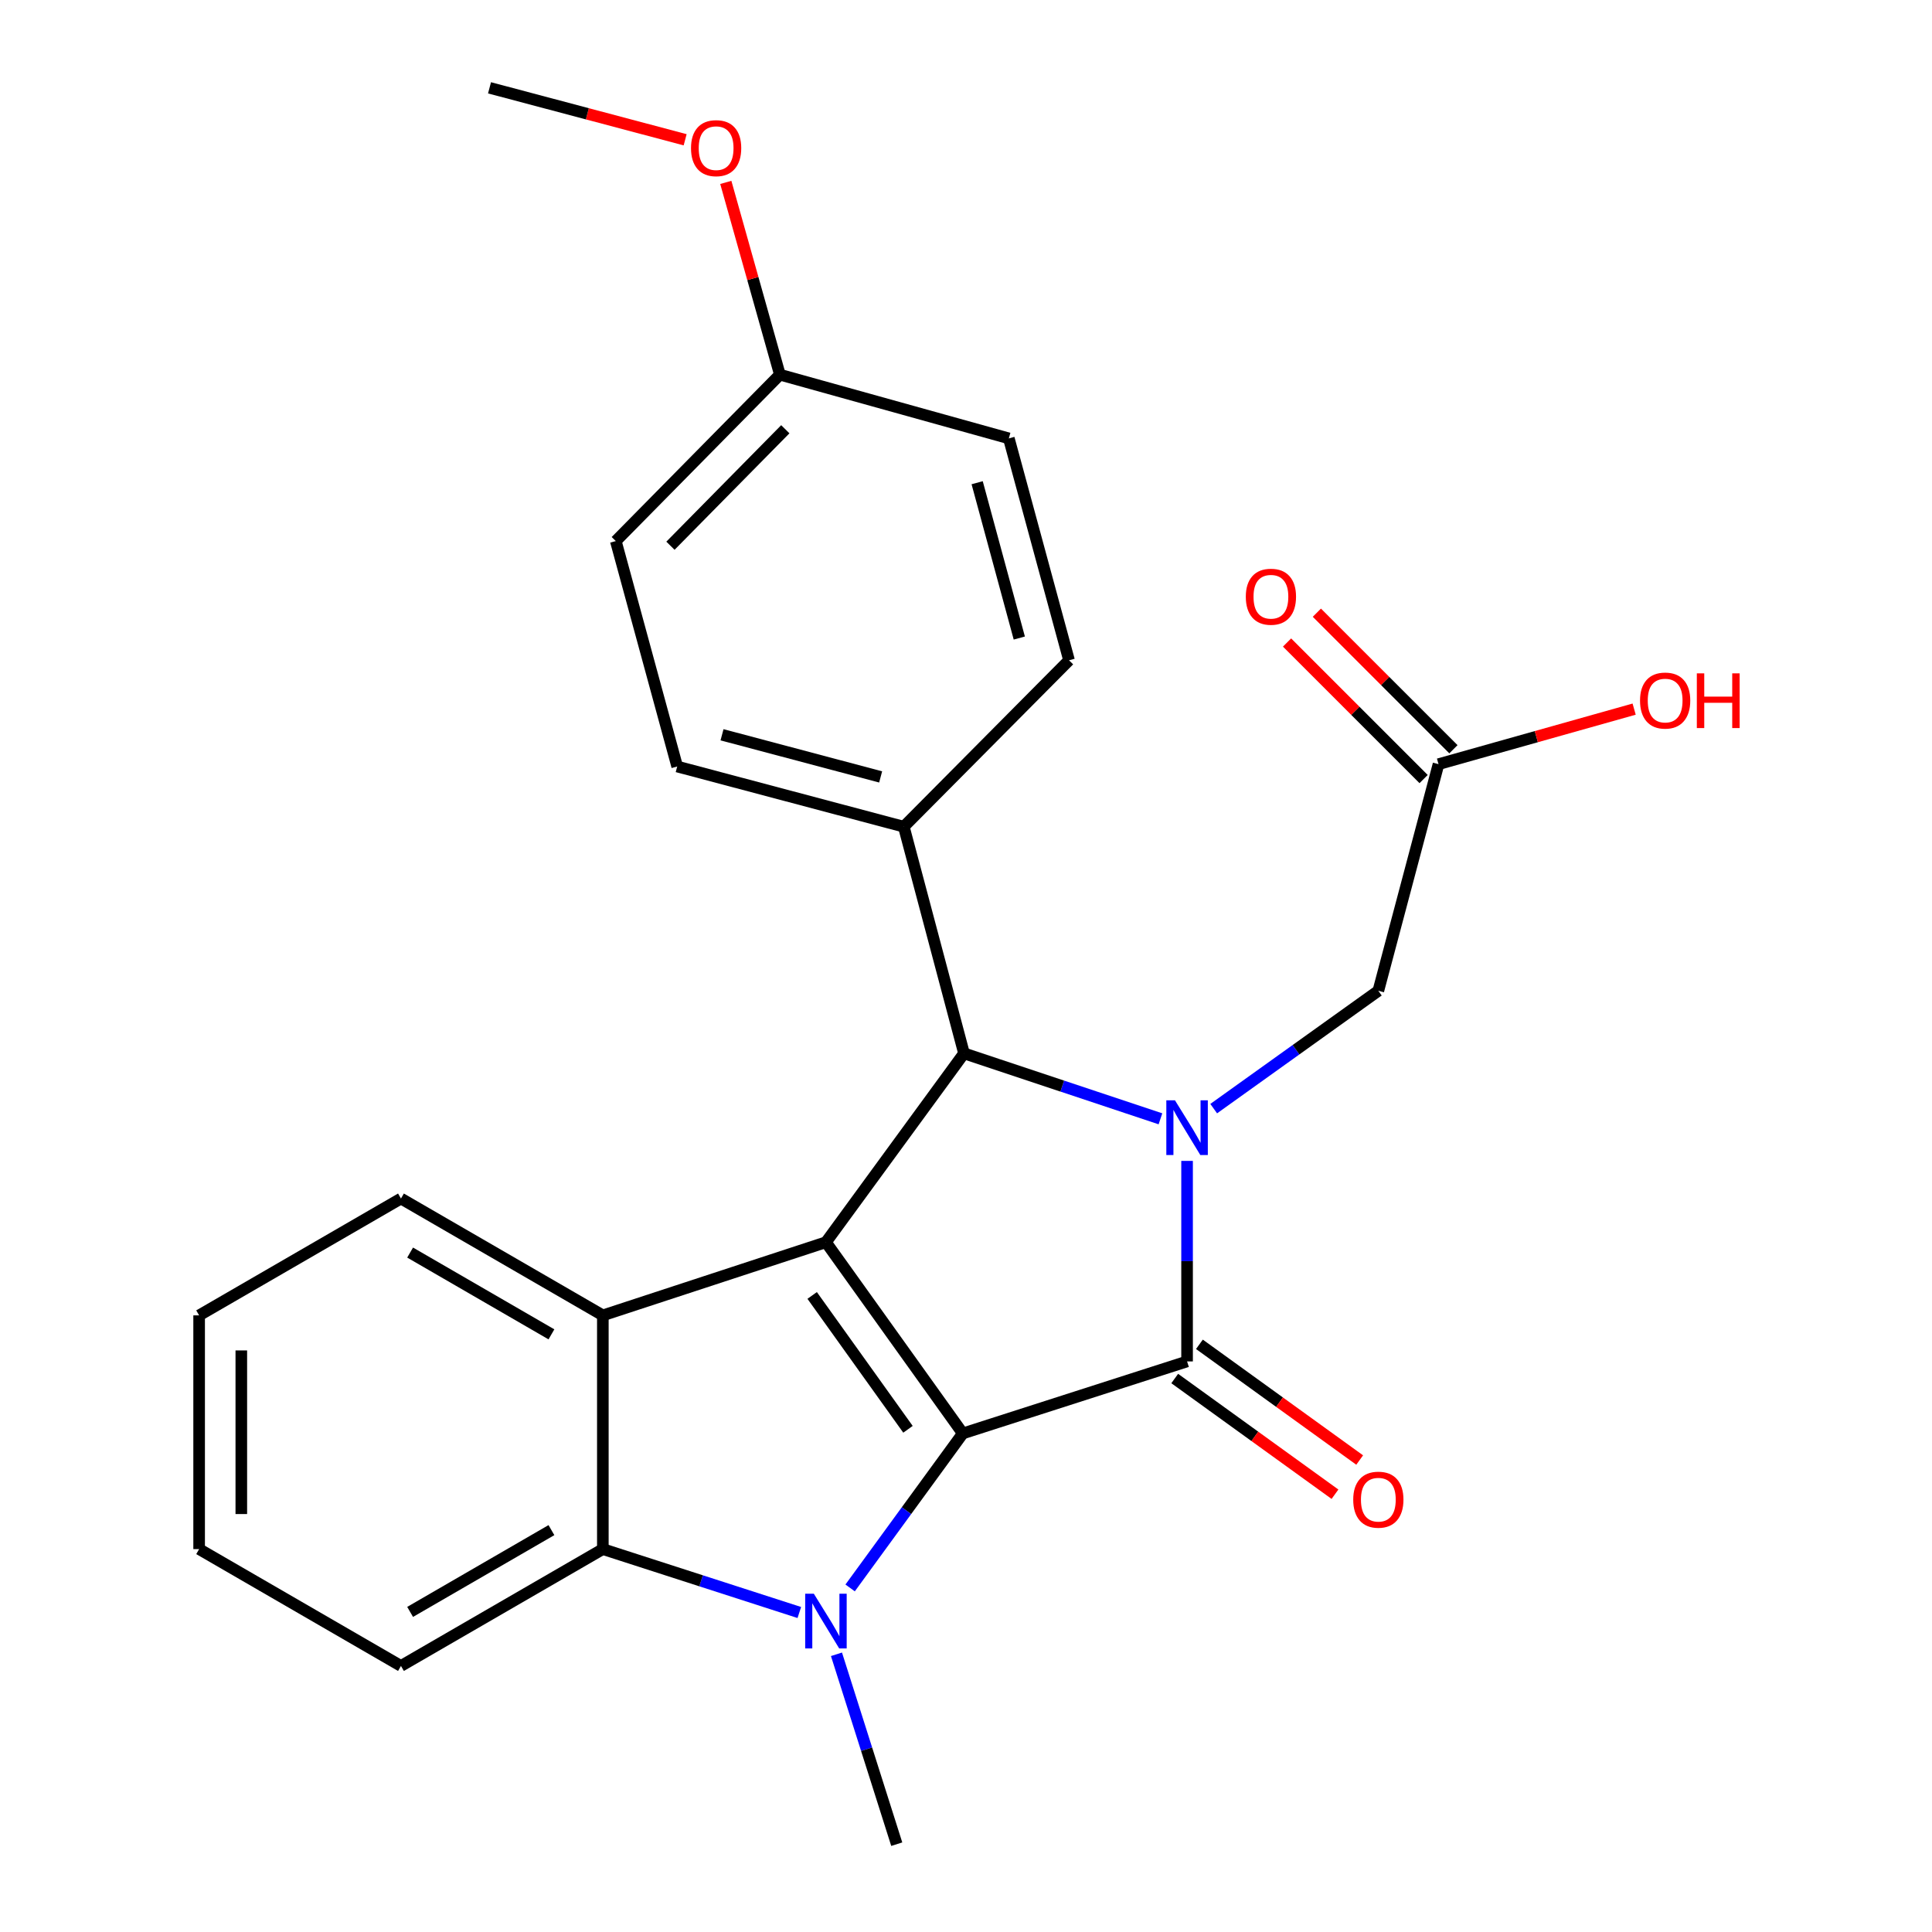<?xml version='1.0' encoding='iso-8859-1'?>
<svg version='1.1' baseProfile='full'
              xmlns='http://www.w3.org/2000/svg'
                      xmlns:rdkit='http://www.rdkit.org/xml'
                      xmlns:xlink='http://www.w3.org/1999/xlink'
                  xml:space='preserve'
width='1000px' height='1000px' viewBox='0 0 1000 1000'>
<!-- END OF HEADER -->
<rect style='opacity:1.0;fill:#FFFFFF;stroke:none' width='1000' height='1000' x='0' y='0'> </rect>
<path class='bond-0' d='M 498.35,741.943 L 427.503,642.968' style='fill:none;fill-rule:evenodd;stroke:#000000;stroke-width:6px;stroke-linecap:butt;stroke-linejoin:miter;stroke-opacity:1' />
<path class='bond-0' d='M 469.97,739.805 L 420.377,670.522' style='fill:none;fill-rule:evenodd;stroke:#000000;stroke-width:6px;stroke-linecap:butt;stroke-linejoin:miter;stroke-opacity:1' />
<path class='bond-2' d='M 498.35,741.943 L 614.427,704.67' style='fill:none;fill-rule:evenodd;stroke:#000000;stroke-width:6px;stroke-linecap:butt;stroke-linejoin:miter;stroke-opacity:1' />
<path class='bond-3' d='M 498.35,741.943 L 469.187,781.926' style='fill:none;fill-rule:evenodd;stroke:#000000;stroke-width:6px;stroke-linecap:butt;stroke-linejoin:miter;stroke-opacity:1' />
<path class='bond-3' d='M 469.187,781.926 L 440.023,821.909' style='fill:none;fill-rule:evenodd;stroke:#0000FF;stroke-width:6px;stroke-linecap:butt;stroke-linejoin:miter;stroke-opacity:1' />
<path class='bond-4' d='M 427.503,642.968 L 498.969,545.218' style='fill:none;fill-rule:evenodd;stroke:#000000;stroke-width:6px;stroke-linecap:butt;stroke-linejoin:miter;stroke-opacity:1' />
<path class='bond-5' d='M 427.503,642.968 L 312.032,680.836' style='fill:none;fill-rule:evenodd;stroke:#000000;stroke-width:6px;stroke-linecap:butt;stroke-linejoin:miter;stroke-opacity:1' />
<path class='bond-1' d='M 614.427,600.877 L 614.427,652.773' style='fill:none;fill-rule:evenodd;stroke:#0000FF;stroke-width:6px;stroke-linecap:butt;stroke-linejoin:miter;stroke-opacity:1' />
<path class='bond-1' d='M 614.427,652.773 L 614.427,704.67' style='fill:none;fill-rule:evenodd;stroke:#000000;stroke-width:6px;stroke-linecap:butt;stroke-linejoin:miter;stroke-opacity:1' />
<path class='bond-7' d='M 628.211,573.826 L 670.819,543.33' style='fill:none;fill-rule:evenodd;stroke:#0000FF;stroke-width:6px;stroke-linecap:butt;stroke-linejoin:miter;stroke-opacity:1' />
<path class='bond-7' d='M 670.819,543.33 L 713.427,512.833' style='fill:none;fill-rule:evenodd;stroke:#000000;stroke-width:6px;stroke-linecap:butt;stroke-linejoin:miter;stroke-opacity:1' />
<path class='bond-26' d='M 600.645,579.099 L 549.807,562.159' style='fill:none;fill-rule:evenodd;stroke:#0000FF;stroke-width:6px;stroke-linecap:butt;stroke-linejoin:miter;stroke-opacity:1' />
<path class='bond-26' d='M 549.807,562.159 L 498.969,545.218' style='fill:none;fill-rule:evenodd;stroke:#000000;stroke-width:6px;stroke-linecap:butt;stroke-linejoin:miter;stroke-opacity:1' />
<path class='bond-9' d='M 608.037,713.52 L 649.511,743.464' style='fill:none;fill-rule:evenodd;stroke:#000000;stroke-width:6px;stroke-linecap:butt;stroke-linejoin:miter;stroke-opacity:1' />
<path class='bond-9' d='M 649.511,743.464 L 690.984,773.408' style='fill:none;fill-rule:evenodd;stroke:#FF0000;stroke-width:6px;stroke-linecap:butt;stroke-linejoin:miter;stroke-opacity:1' />
<path class='bond-9' d='M 620.818,695.819 L 662.291,725.763' style='fill:none;fill-rule:evenodd;stroke:#000000;stroke-width:6px;stroke-linecap:butt;stroke-linejoin:miter;stroke-opacity:1' />
<path class='bond-9' d='M 662.291,725.763 L 703.764,755.707' style='fill:none;fill-rule:evenodd;stroke:#FF0000;stroke-width:6px;stroke-linecap:butt;stroke-linejoin:miter;stroke-opacity:1' />
<path class='bond-6' d='M 413.729,834.63 L 362.881,818.222' style='fill:none;fill-rule:evenodd;stroke:#0000FF;stroke-width:6px;stroke-linecap:butt;stroke-linejoin:miter;stroke-opacity:1' />
<path class='bond-6' d='M 362.881,818.222 L 312.032,801.813' style='fill:none;fill-rule:evenodd;stroke:#000000;stroke-width:6px;stroke-linecap:butt;stroke-linejoin:miter;stroke-opacity:1' />
<path class='bond-14' d='M 432.959,856.263 L 448.558,905.404' style='fill:none;fill-rule:evenodd;stroke:#0000FF;stroke-width:6px;stroke-linecap:butt;stroke-linejoin:miter;stroke-opacity:1' />
<path class='bond-14' d='M 448.558,905.404 L 464.157,954.545' style='fill:none;fill-rule:evenodd;stroke:#000000;stroke-width:6px;stroke-linecap:butt;stroke-linejoin:miter;stroke-opacity:1' />
<path class='bond-8' d='M 498.969,545.218 L 467.808,427.903' style='fill:none;fill-rule:evenodd;stroke:#000000;stroke-width:6px;stroke-linecap:butt;stroke-linejoin:miter;stroke-opacity:1' />
<path class='bond-15' d='M 312.032,680.836 L 207.538,620.359' style='fill:none;fill-rule:evenodd;stroke:#000000;stroke-width:6px;stroke-linecap:butt;stroke-linejoin:miter;stroke-opacity:1' />
<path class='bond-15' d='M 285.421,690.66 L 212.276,648.327' style='fill:none;fill-rule:evenodd;stroke:#000000;stroke-width:6px;stroke-linecap:butt;stroke-linejoin:miter;stroke-opacity:1' />
<path class='bond-25' d='M 312.032,680.836 L 312.032,801.813' style='fill:none;fill-rule:evenodd;stroke:#000000;stroke-width:6px;stroke-linecap:butt;stroke-linejoin:miter;stroke-opacity:1' />
<path class='bond-20' d='M 312.032,801.813 L 207.538,862.29' style='fill:none;fill-rule:evenodd;stroke:#000000;stroke-width:6px;stroke-linecap:butt;stroke-linejoin:miter;stroke-opacity:1' />
<path class='bond-20' d='M 285.421,791.989 L 212.276,834.322' style='fill:none;fill-rule:evenodd;stroke:#000000;stroke-width:6px;stroke-linecap:butt;stroke-linejoin:miter;stroke-opacity:1' />
<path class='bond-10' d='M 713.427,512.833 L 744.575,395.53' style='fill:none;fill-rule:evenodd;stroke:#000000;stroke-width:6px;stroke-linecap:butt;stroke-linejoin:miter;stroke-opacity:1' />
<path class='bond-12' d='M 467.808,427.903 L 350.518,396.743' style='fill:none;fill-rule:evenodd;stroke:#000000;stroke-width:6px;stroke-linecap:butt;stroke-linejoin:miter;stroke-opacity:1' />
<path class='bond-12' d='M 455.821,402.129 L 373.717,380.317' style='fill:none;fill-rule:evenodd;stroke:#000000;stroke-width:6px;stroke-linecap:butt;stroke-linejoin:miter;stroke-opacity:1' />
<path class='bond-13' d='M 467.808,427.903 L 553.332,341.761' style='fill:none;fill-rule:evenodd;stroke:#000000;stroke-width:6px;stroke-linecap:butt;stroke-linejoin:miter;stroke-opacity:1' />
<path class='bond-11' d='M 752.294,387.811 L 716.953,352.47' style='fill:none;fill-rule:evenodd;stroke:#000000;stroke-width:6px;stroke-linecap:butt;stroke-linejoin:miter;stroke-opacity:1' />
<path class='bond-11' d='M 716.953,352.47 L 681.612,317.13' style='fill:none;fill-rule:evenodd;stroke:#FF0000;stroke-width:6px;stroke-linecap:butt;stroke-linejoin:miter;stroke-opacity:1' />
<path class='bond-11' d='M 736.856,403.249 L 701.515,367.909' style='fill:none;fill-rule:evenodd;stroke:#000000;stroke-width:6px;stroke-linecap:butt;stroke-linejoin:miter;stroke-opacity:1' />
<path class='bond-11' d='M 701.515,367.909 L 666.174,332.568' style='fill:none;fill-rule:evenodd;stroke:#FF0000;stroke-width:6px;stroke-linecap:butt;stroke-linejoin:miter;stroke-opacity:1' />
<path class='bond-17' d='M 744.575,395.53 L 795.203,381.286' style='fill:none;fill-rule:evenodd;stroke:#000000;stroke-width:6px;stroke-linecap:butt;stroke-linejoin:miter;stroke-opacity:1' />
<path class='bond-17' d='M 795.203,381.286 L 845.831,367.041' style='fill:none;fill-rule:evenodd;stroke:#FF0000;stroke-width:6px;stroke-linecap:butt;stroke-linejoin:miter;stroke-opacity:1' />
<path class='bond-18' d='M 350.518,396.743 L 318.739,280.059' style='fill:none;fill-rule:evenodd;stroke:#000000;stroke-width:6px;stroke-linecap:butt;stroke-linejoin:miter;stroke-opacity:1' />
<path class='bond-19' d='M 553.332,341.761 L 522.172,226.909' style='fill:none;fill-rule:evenodd;stroke:#000000;stroke-width:6px;stroke-linecap:butt;stroke-linejoin:miter;stroke-opacity:1' />
<path class='bond-19' d='M 527.587,330.25 L 505.775,249.853' style='fill:none;fill-rule:evenodd;stroke:#000000;stroke-width:6px;stroke-linecap:butt;stroke-linejoin:miter;stroke-opacity:1' />
<path class='bond-23' d='M 207.538,620.359 L 103.068,680.836' style='fill:none;fill-rule:evenodd;stroke:#000000;stroke-width:6px;stroke-linecap:butt;stroke-linejoin:miter;stroke-opacity:1' />
<path class='bond-16' d='M 403.669,193.929 L 522.172,226.909' style='fill:none;fill-rule:evenodd;stroke:#000000;stroke-width:6px;stroke-linecap:butt;stroke-linejoin:miter;stroke-opacity:1' />
<path class='bond-21' d='M 403.669,193.929 L 389.671,144.169' style='fill:none;fill-rule:evenodd;stroke:#000000;stroke-width:6px;stroke-linecap:butt;stroke-linejoin:miter;stroke-opacity:1' />
<path class='bond-21' d='M 389.671,144.169 L 375.674,94.41' style='fill:none;fill-rule:evenodd;stroke:#FF0000;stroke-width:6px;stroke-linecap:butt;stroke-linejoin:miter;stroke-opacity:1' />
<path class='bond-28' d='M 403.669,193.929 L 318.739,280.059' style='fill:none;fill-rule:evenodd;stroke:#000000;stroke-width:6px;stroke-linecap:butt;stroke-linejoin:miter;stroke-opacity:1' />
<path class='bond-28' d='M 406.475,222.178 L 347.025,282.469' style='fill:none;fill-rule:evenodd;stroke:#000000;stroke-width:6px;stroke-linecap:butt;stroke-linejoin:miter;stroke-opacity:1' />
<path class='bond-24' d='M 207.538,862.29 L 103.068,801.813' style='fill:none;fill-rule:evenodd;stroke:#000000;stroke-width:6px;stroke-linecap:butt;stroke-linejoin:miter;stroke-opacity:1' />
<path class='bond-22' d='M 354.631,72.345 L 304.003,58.9' style='fill:none;fill-rule:evenodd;stroke:#FF0000;stroke-width:6px;stroke-linecap:butt;stroke-linejoin:miter;stroke-opacity:1' />
<path class='bond-22' d='M 304.003,58.9 L 253.375,45.455' style='fill:none;fill-rule:evenodd;stroke:#000000;stroke-width:6px;stroke-linecap:butt;stroke-linejoin:miter;stroke-opacity:1' />
<path class='bond-27' d='M 103.068,680.836 L 103.068,801.813' style='fill:none;fill-rule:evenodd;stroke:#000000;stroke-width:6px;stroke-linecap:butt;stroke-linejoin:miter;stroke-opacity:1' />
<path class='bond-27' d='M 124.901,698.982 L 124.901,783.667' style='fill:none;fill-rule:evenodd;stroke:#000000;stroke-width:6px;stroke-linecap:butt;stroke-linejoin:miter;stroke-opacity:1' />
<path  class='atom-2' d='M 608.167 569.532
L 617.447 584.532
Q 618.367 586.012, 619.847 588.692
Q 621.327 591.372, 621.407 591.532
L 621.407 569.532
L 625.167 569.532
L 625.167 597.852
L 621.287 597.852
L 611.327 581.452
Q 610.167 579.532, 608.927 577.332
Q 607.727 575.132, 607.367 574.452
L 607.367 597.852
L 603.687 597.852
L 603.687 569.532
L 608.167 569.532
' fill='#0000FF'/>
<path  class='atom-4' d='M 421.243 824.915
L 430.523 839.915
Q 431.443 841.395, 432.923 844.075
Q 434.403 846.755, 434.483 846.915
L 434.483 824.915
L 438.243 824.915
L 438.243 853.235
L 434.363 853.235
L 424.403 836.835
Q 423.243 834.915, 422.003 832.715
Q 420.803 830.515, 420.443 829.835
L 420.443 853.235
L 416.763 853.235
L 416.763 824.915
L 421.243 824.915
' fill='#0000FF'/>
<path  class='atom-10' d='M 700.427 776.228
Q 700.427 769.428, 703.787 765.628
Q 707.147 761.828, 713.427 761.828
Q 719.707 761.828, 723.067 765.628
Q 726.427 769.428, 726.427 776.228
Q 726.427 783.108, 723.027 787.028
Q 719.627 790.908, 713.427 790.908
Q 707.187 790.908, 703.787 787.028
Q 700.427 783.148, 700.427 776.228
M 713.427 787.708
Q 717.747 787.708, 720.067 784.828
Q 722.427 781.908, 722.427 776.228
Q 722.427 770.668, 720.067 767.868
Q 717.747 765.028, 713.427 765.028
Q 709.107 765.028, 706.747 767.828
Q 704.427 770.628, 704.427 776.228
Q 704.427 781.948, 706.747 784.828
Q 709.107 787.708, 713.427 787.708
' fill='#FF0000'/>
<path  class='atom-12' d='M 644.826 308.862
Q 644.826 302.062, 648.186 298.262
Q 651.546 294.462, 657.826 294.462
Q 664.106 294.462, 667.466 298.262
Q 670.826 302.062, 670.826 308.862
Q 670.826 315.742, 667.426 319.662
Q 664.026 323.542, 657.826 323.542
Q 651.586 323.542, 648.186 319.662
Q 644.826 315.782, 644.826 308.862
M 657.826 320.342
Q 662.146 320.342, 664.466 317.462
Q 666.826 314.542, 666.826 308.862
Q 666.826 303.302, 664.466 300.502
Q 662.146 297.662, 657.826 297.662
Q 653.506 297.662, 651.146 300.462
Q 648.826 303.262, 648.826 308.862
Q 648.826 314.582, 651.146 317.462
Q 653.506 320.342, 657.826 320.342
' fill='#FF0000'/>
<path  class='atom-18' d='M 848.877 362.607
Q 848.877 355.807, 852.237 352.007
Q 855.597 348.207, 861.877 348.207
Q 868.157 348.207, 871.517 352.007
Q 874.877 355.807, 874.877 362.607
Q 874.877 369.487, 871.477 373.407
Q 868.077 377.287, 861.877 377.287
Q 855.637 377.287, 852.237 373.407
Q 848.877 369.527, 848.877 362.607
M 861.877 374.087
Q 866.197 374.087, 868.517 371.207
Q 870.877 368.287, 870.877 362.607
Q 870.877 357.047, 868.517 354.247
Q 866.197 351.407, 861.877 351.407
Q 857.557 351.407, 855.197 354.207
Q 852.877 357.007, 852.877 362.607
Q 852.877 368.327, 855.197 371.207
Q 857.557 374.087, 861.877 374.087
' fill='#FF0000'/>
<path  class='atom-18' d='M 878.277 348.527
L 882.117 348.527
L 882.117 360.567
L 896.597 360.567
L 896.597 348.527
L 900.437 348.527
L 900.437 376.847
L 896.597 376.847
L 896.597 363.767
L 882.117 363.767
L 882.117 376.847
L 878.277 376.847
L 878.277 348.527
' fill='#FF0000'/>
<path  class='atom-22' d='M 357.665 76.683
Q 357.665 69.883, 361.025 66.083
Q 364.385 62.283, 370.665 62.283
Q 376.945 62.283, 380.305 66.083
Q 383.665 69.883, 383.665 76.683
Q 383.665 83.563, 380.265 87.483
Q 376.865 91.363, 370.665 91.363
Q 364.425 91.363, 361.025 87.483
Q 357.665 83.603, 357.665 76.683
M 370.665 88.163
Q 374.985 88.163, 377.305 85.283
Q 379.665 82.363, 379.665 76.683
Q 379.665 71.123, 377.305 68.323
Q 374.985 65.483, 370.665 65.483
Q 366.345 65.483, 363.985 68.283
Q 361.665 71.083, 361.665 76.683
Q 361.665 82.403, 363.985 85.283
Q 366.345 88.163, 370.665 88.163
' fill='#FF0000'/>
</svg>
